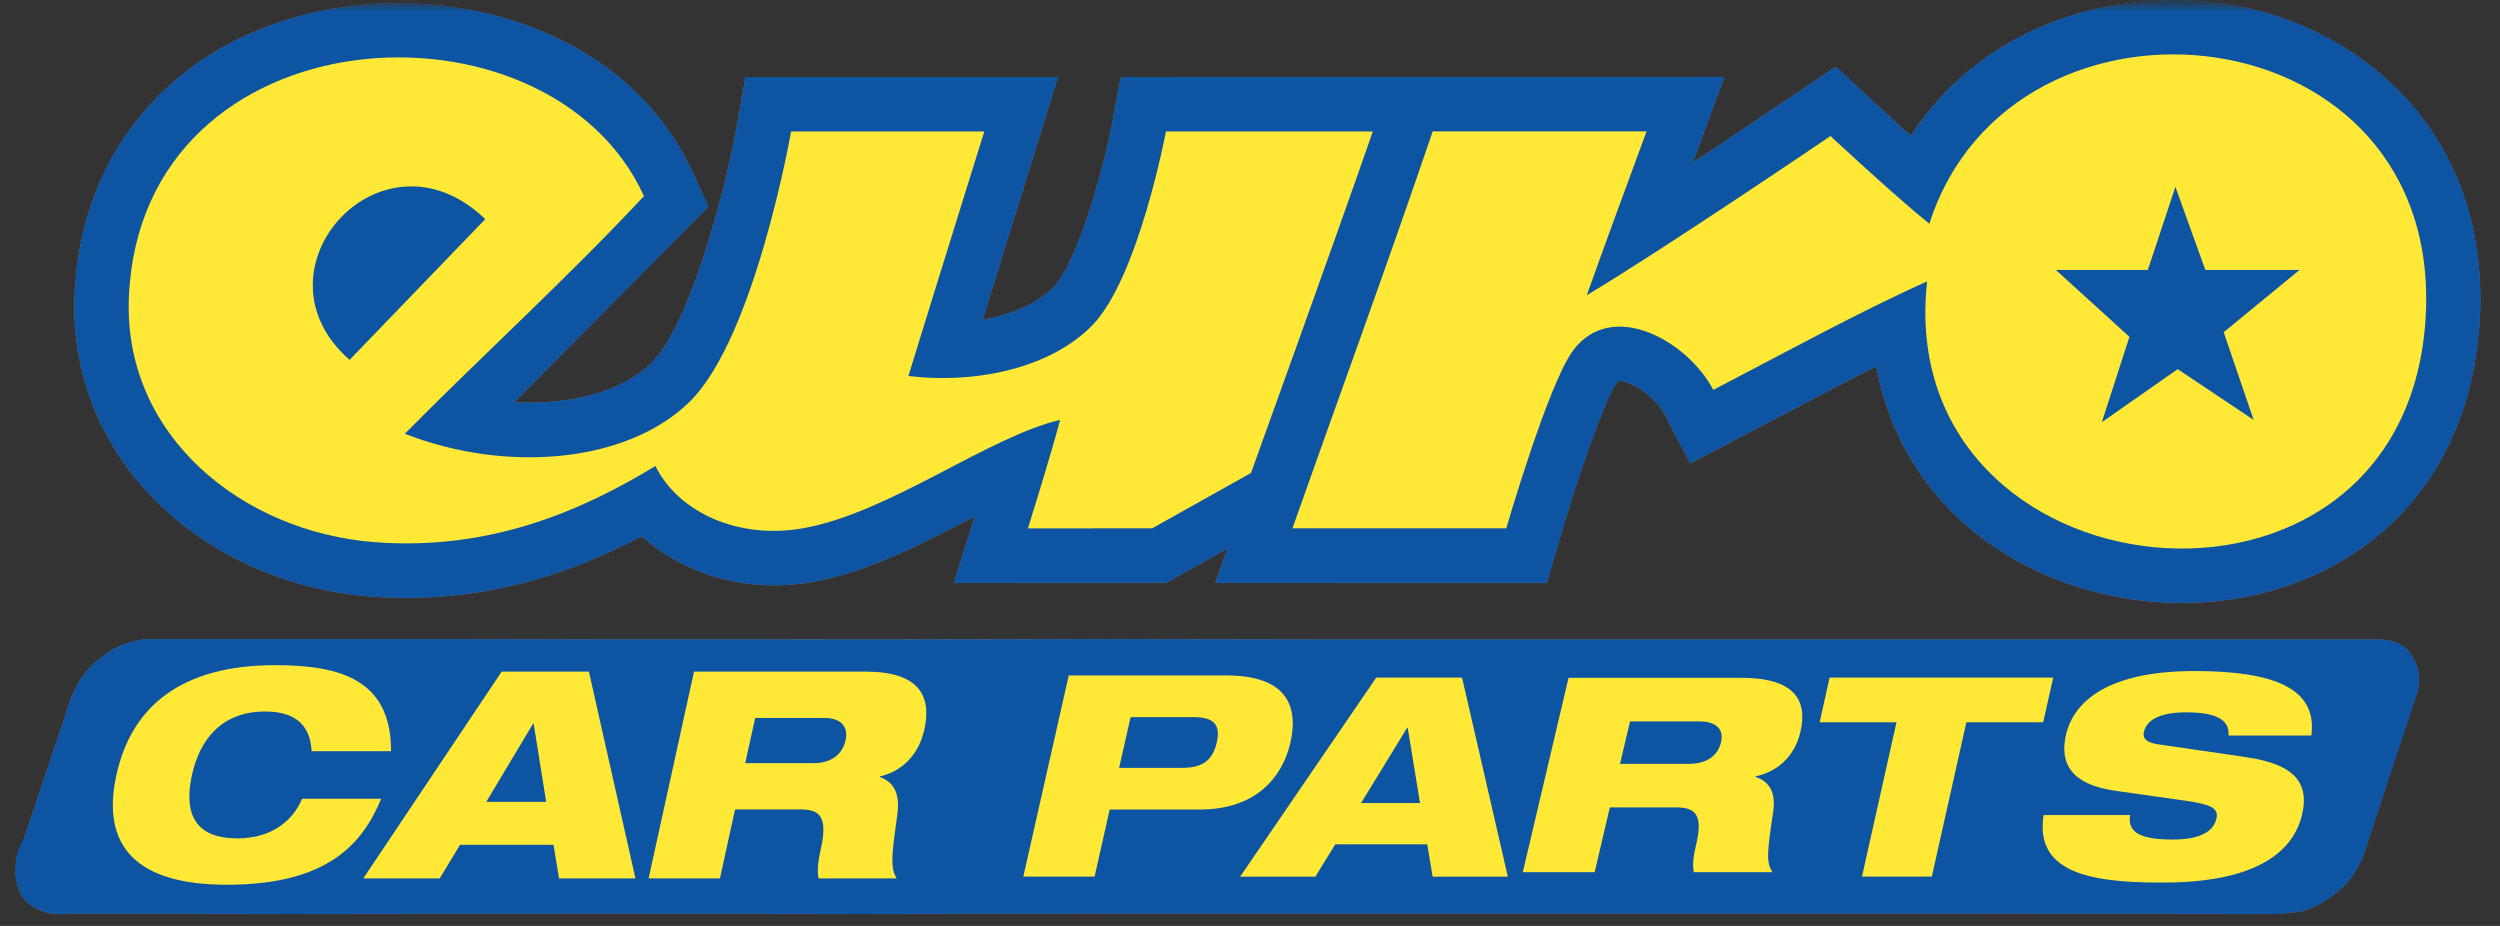 <svg xmlns="http://www.w3.org/2000/svg" width="108" height="40" viewBox="0 0 108 40" fill="none"><rect x="0" y="0" width="108" height="40" fill="#333333" stroke="none"/><mask id="mask0_13383_8363" style="mask-type:luminance" maskUnits="userSpaceOnUse" x="0" y="0" width="108" height="40"><path d="M108 0H0V40H108V0Z" fill="white"></path></mask><g mask="url(#mask0_13383_8363)"><mask id="mask1_13383_8363" style="mask-type:luminance" maskUnits="userSpaceOnUse" x="0" y="0" width="108" height="40"><path d="M108 0H0V40H108V0Z" fill="white"></path></mask><g mask="url(#mask1_13383_8363)"><path d="M2.829 30.889C2.829 30.889 3.063 29.997 3.481 29.34C3.877 28.726 4.458 28.343 4.474 28.332C5.306 27.662 6.34 27.608 6.34 27.608H16.808L26.506 27.622L38.764 27.624L47.862 27.608L56.94 27.624H66.002H80.505H102.809C102.809 27.624 103.64 27.612 104.062 28.148C104.751 29.015 104.416 29.923 104.416 29.923L102.325 36.247C102.325 36.247 102.048 37.545 101.209 38.314C99.871 39.543 98.929 39.417 98.929 39.417L98.546 39.484L85.753 39.467H75.956H62.093H47.695L37.209 39.484L26.458 39.467L12.477 39.484L2.209 39.467C2.209 39.467 1.175 39.291 0.851 38.529C0.461 37.608 0.83 36.846 0.83 36.846L2.829 30.889Z" fill="#201F1F"></path><path d="M99.847 31.776C100.123 29.738 98.232 28.99 94.802 28.99C90.657 28.99 89.516 30.594 89.251 31.727C88.954 33.005 89.501 33.896 91.385 34.163L94.435 34.596C95.497 34.753 95.858 34.91 95.75 35.368C95.581 36.104 94.679 36.271 93.886 36.271C92.243 36.271 91.942 35.861 92.014 35.211H88.28C87.906 37.609 90.103 38.128 93.306 38.128C94.603 38.128 98.766 38.105 99.447 35.187C99.801 33.667 98.894 33.017 97.197 32.739C96.304 32.595 93.957 32.269 93.191 32.149C92.731 32.076 92.546 31.907 92.614 31.618C92.745 31.051 93.393 30.774 94.452 30.774C95.896 30.774 96.316 31.185 96.272 31.776H99.847Z" fill="white"></path><path d="M78.609 31.202H81.929L80.437 37.871H83.455L84.946 31.202H88.267L88.698 29.273H79.039L78.609 31.202Z" fill="white"></path><path d="M75.21 29.279H67.76L65.785 37.681H68.885L69.543 34.88H72.383C73.164 34.88 73.592 35.116 73.283 36.434C73.191 36.822 73.087 37.316 73.171 37.681H76.57C76.281 37.258 76.352 36.728 76.598 35.067C76.733 34.162 76.377 33.737 75.833 33.562L75.838 33.537C76.716 33.35 77.511 32.738 77.775 31.62C78.102 30.221 77.491 29.279 75.21 29.279ZM74.347 32.068C74.212 32.645 73.724 32.998 72.969 32.998H69.986L70.417 31.162H73.401C74.155 31.162 74.476 31.516 74.347 32.068Z" fill="white"></path><path d="M63.159 29.273H59.452L53.574 37.871H56.822L57.683 36.474H61.657L61.891 37.871H65.138L63.159 29.273ZM58.797 34.693L60.788 31.441H60.813L61.344 34.693H58.797Z" fill="white"></path><path d="M52.995 29.181H46.165L44.203 37.871H47.282L47.935 34.974H51.829C54.312 34.974 55.418 33.513 55.743 32.077C56.113 30.433 55.505 29.181 52.995 29.181ZM52.561 32.077C52.388 32.844 51.938 33.172 51.084 33.172H48.342L48.837 30.982H51.579C52.433 30.982 52.734 31.31 52.561 32.077Z" fill="white"></path><path d="M37.385 29.013H29.979L28.016 37.949H31.097L31.751 34.97H34.573C35.35 34.97 35.775 35.221 35.467 36.622C35.375 37.035 35.273 37.561 35.356 37.949H38.735C38.446 37.499 38.517 36.934 38.762 35.17C38.897 34.207 38.542 33.756 38.002 33.569L38.006 33.542C38.88 33.342 39.67 32.692 39.931 31.504C40.258 30.013 39.649 29.013 37.385 29.013ZM36.526 31.978C36.391 32.591 35.907 32.967 35.156 32.967H32.191L32.62 31.015H35.585C36.336 31.015 36.655 31.39 36.526 31.978Z" fill="white"></path><path d="M25.439 29.013H21.672L15.695 37.949H18.997L19.872 36.496H23.911L24.149 37.949H27.45L25.439 29.013ZM21.005 34.644L23.028 31.264H23.053L23.593 34.644H21.005Z" fill="white"></path><path d="M13.051 34.507C12.616 35.546 11.638 36.22 10.254 36.22C8.261 36.22 7.968 34.957 8.293 33.481C8.617 32.004 9.529 30.739 11.458 30.739C13.206 30.739 13.423 31.816 13.464 32.454H16.894C16.899 29.363 14.707 28.737 11.884 28.737C7.871 28.737 5.686 30.488 5.029 33.481C4.353 36.559 5.891 38.223 9.8 38.223C14.176 38.223 15.669 36.433 16.468 34.507H13.051Z" fill="white"></path><path fill-rule="evenodd" clip-rule="evenodd" d="M96.662 0.261C91.621 -0.707 85.675 0.998 82.548 5.872C81.546 4.971 79.302 2.88 79.302 2.88C79.302 2.88 75.588 5.402 73.13 7.027C73.225 6.765 74.491 3.325 74.491 3.325H48.421L48.059 5.243C47.631 7.516 46.524 11.366 45.508 12.408C44.837 13.098 43.733 13.584 42.449 13.818C43.409 10.721 45.703 3.33 45.703 3.33L32.205 3.325L31.862 5.271C31.265 8.657 29.722 14.12 28.157 15.665C26.88 16.925 24.633 17.511 22.214 17.377C22.534 17.066 30.602 8.928 30.602 8.928L29.948 7.492C27.151 1.353 19.836 -0.706 14.057 0.433C7.632 1.699 3.48 6.423 3.221 12.76C3.078 16.245 4.436 19.506 7.045 21.939C9.413 24.149 12.599 25.51 16.016 25.771C20.92 26.144 24.855 24.677 27.731 23.161C29.555 24.834 32.281 25.632 35.072 25.144C37.467 24.725 39.802 23.508 42.061 22.331C42.078 22.323 42.093 22.315 42.109 22.306C42.006 22.635 41.206 25.184 41.206 25.184L50.379 25.179L53.026 23.696L52.495 25.185L66.825 25.18L67.317 23.484C68.125 20.696 69.328 17.245 69.83 16.552C69.87 16.498 69.898 16.473 69.906 16.468C70.24 16.366 71.443 17.005 71.928 17.935L73.016 20.019C73.016 20.019 79.841 16.436 81.055 15.821C81.615 18.889 83.263 21.559 85.872 23.427C89.945 26.346 95.688 26.882 100.162 24.76C104.307 22.795 106.775 18.974 107.112 14.003C107.655 5.999 102.255 1.333 96.662 0.261Z" fill="#201F1F"></path><path fill-rule="evenodd" clip-rule="evenodd" d="M50.367 5.678C50.367 5.678 49.18 12.007 47.188 14.052C45.446 15.842 42.315 16.604 39.242 16.245C40.325 12.713 42.52 5.678 42.52 5.678H34.175C34.175 5.678 32.617 14.568 29.805 17.342C27.075 20.034 21.825 20.437 17.487 18.738C20.904 15.289 24.502 12.021 27.818 8.47C23.7 -0.569 6.077 0.406 5.567 12.856C5.323 18.827 10.476 22.988 16.196 23.423C21.161 23.801 25.124 22.072 28.315 20.133C29.314 22.151 31.911 23.308 34.673 22.825C38.406 22.172 42.652 18.885 45.798 18.139C45.383 19.716 44.406 22.828 44.406 22.828L49.771 22.825L54.043 20.432C54.043 20.432 57.584 10.627 59.307 5.677L50.367 5.678ZM15.103 15.547C10.654 11.662 16.49 5.173 20.964 9.466L15.103 15.547ZM83.347 9.665C81.856 8.47 79.076 5.876 79.076 5.876C79.076 5.876 71.927 10.732 68.547 12.756C69.394 10.383 70.264 8.033 71.13 5.677H61.89C59.926 11.45 57.85 17.11 55.83 22.824H65.069C65.069 22.824 66.872 16.604 67.95 15.147C69.624 12.886 72.905 14.725 74.009 16.842C77.022 15.28 80.314 13.466 83.247 12.157C81.716 25.958 103.787 28.419 104.775 13.841C105.69 0.349 86.924 -1.547 83.347 9.665ZM97.353 18.139L94.075 15.946L90.797 18.238L91.989 14.55L88.81 11.659H92.783L93.975 8.071L95.266 11.659H99.34L96.061 14.351L97.353 18.139Z" fill="white"></path><path fill-rule="evenodd" clip-rule="evenodd" d="M2.829 30.889C2.829 30.889 3.063 29.997 3.481 29.34C3.877 28.726 4.458 28.343 4.474 28.332C5.306 27.662 6.34 27.608 6.34 27.608H16.808L26.506 27.622L38.764 27.624L47.862 27.608L56.94 27.624H66.002H80.505H102.809C102.809 27.624 103.64 27.612 104.062 28.148C104.751 29.015 104.416 29.923 104.416 29.923L102.325 36.247C102.325 36.247 102.048 37.545 101.209 38.314C99.871 39.543 98.929 39.417 98.929 39.417L98.546 39.484L85.753 39.467H75.956H62.093H47.695L37.209 39.484L26.458 39.467L12.477 39.484L2.209 39.467C2.209 39.467 1.175 39.291 0.851 38.529C0.461 37.608 0.83 36.846 0.83 36.846L2.829 30.889Z" fill="#84858C"></path><path fill-rule="evenodd" clip-rule="evenodd" d="M99.847 31.776C100.123 29.738 98.232 28.99 94.802 28.99C90.657 28.99 89.516 30.594 89.251 31.727C88.954 33.005 89.501 33.896 91.385 34.163L94.435 34.596C95.497 34.753 95.858 34.91 95.75 35.368C95.581 36.104 94.679 36.271 93.886 36.271C92.243 36.271 91.942 35.861 92.014 35.211H88.28C87.906 37.609 90.103 38.128 93.306 38.128C94.603 38.128 98.766 38.105 99.447 35.187C99.801 33.667 98.894 33.017 97.197 32.739C96.304 32.595 93.957 32.269 93.191 32.149C92.731 32.076 92.546 31.907 92.614 31.618C92.745 31.051 93.393 30.774 94.452 30.774C95.896 30.774 96.316 31.185 96.272 31.776H99.847Z" fill="white"></path><path fill-rule="evenodd" clip-rule="evenodd" d="M78.609 31.202H81.929L80.437 37.871H83.455L84.946 31.202H88.267L88.698 29.273H79.039L78.609 31.202Z" fill="white"></path><path d="M75.21 29.279H67.76L65.785 37.681H68.885L69.543 34.88H72.383C73.164 34.88 73.592 35.116 73.283 36.434C73.191 36.822 73.087 37.316 73.171 37.681H76.57C76.281 37.258 76.352 36.728 76.598 35.067C76.733 34.162 76.377 33.737 75.833 33.562L75.838 33.537C76.716 33.35 77.511 32.738 77.775 31.62C78.102 30.221 77.491 29.279 75.21 29.279ZM74.347 32.068C74.212 32.645 73.724 32.998 72.969 32.998H69.986L70.417 31.162H73.401C74.155 31.162 74.476 31.516 74.347 32.068Z" fill="white"></path><path d="M63.159 29.273H59.452L53.574 37.871H56.822L57.683 36.474H61.657L61.891 37.871H65.138L63.159 29.273ZM58.797 34.693L60.788 31.441H60.813L61.344 34.693H58.797Z" fill="white"></path><path d="M52.995 29.181H46.165L44.203 37.871H47.282L47.935 34.974H51.829C54.312 34.974 55.418 33.513 55.743 32.077C56.113 30.433 55.505 29.181 52.995 29.181ZM52.561 32.077C52.388 32.844 51.938 33.172 51.084 33.172H48.342L48.837 30.982H51.579C52.433 30.982 52.734 31.31 52.561 32.077Z" fill="white"></path><path d="M37.385 29.013H29.979L28.016 37.949H31.097L31.751 34.97H34.573C35.35 34.97 35.775 35.221 35.467 36.622C35.375 37.035 35.273 37.561 35.356 37.949H38.735C38.446 37.499 38.517 36.934 38.762 35.17C38.897 34.207 38.542 33.756 38.002 33.569L38.006 33.542C38.88 33.342 39.67 32.692 39.931 31.504C40.258 30.013 39.649 29.013 37.385 29.013ZM36.526 31.978C36.391 32.591 35.907 32.967 35.156 32.967H32.191L32.62 31.015H35.585C36.336 31.015 36.655 31.39 36.526 31.978Z" fill="white"></path><path d="M25.439 29.013H21.672L15.695 37.949H18.997L19.872 36.496H23.911L24.149 37.949H27.45L25.439 29.013ZM21.005 34.644L23.028 31.264H23.053L23.593 34.644H21.005Z" fill="white"></path><path fill-rule="evenodd" clip-rule="evenodd" d="M13.051 34.507C12.616 35.546 11.638 36.22 10.254 36.22C8.261 36.22 7.968 34.957 8.293 33.481C8.617 32.004 9.529 30.739 11.458 30.739C13.206 30.739 13.423 31.816 13.464 32.454H16.894C16.899 29.363 14.707 28.737 11.884 28.737C7.871 28.737 5.686 30.488 5.029 33.481C4.353 36.559 5.891 38.223 9.8 38.223C14.176 38.223 15.669 36.433 16.468 34.507H13.051Z" fill="white"></path><path fill-rule="evenodd" clip-rule="evenodd" d="M96.662 0.261C91.621 -0.707 85.675 0.998 82.548 5.872C81.546 4.971 79.302 2.88 79.302 2.88C79.302 2.88 75.588 5.402 73.13 7.027C73.225 6.765 74.491 3.325 74.491 3.325H48.421L48.059 5.243C47.631 7.516 46.524 11.366 45.508 12.408C44.837 13.098 43.733 13.584 42.449 13.818C43.409 10.721 45.703 3.33 45.703 3.33L32.205 3.325L31.862 5.271C31.265 8.657 29.722 14.12 28.157 15.665C26.88 16.925 24.633 17.511 22.214 17.377C22.534 17.066 30.602 8.928 30.602 8.928L29.948 7.492C27.151 1.353 19.836 -0.706 14.057 0.433C7.632 1.699 3.48 6.423 3.221 12.76C3.078 16.245 4.436 19.506 7.045 21.939C9.413 24.149 12.599 25.51 16.016 25.771C20.92 26.144 24.855 24.677 27.731 23.161C29.555 24.834 32.281 25.632 35.072 25.144C37.467 24.725 39.802 23.508 42.061 22.331C42.078 22.323 42.093 22.315 42.109 22.306C42.006 22.635 41.206 25.184 41.206 25.184L50.379 25.179L53.026 23.696L52.495 25.185L66.825 25.18L67.317 23.484C68.125 20.696 69.328 17.245 69.83 16.552C69.87 16.498 69.898 16.473 69.906 16.468C70.24 16.366 71.443 17.005 71.928 17.935L73.016 20.019C73.016 20.019 79.841 16.436 81.055 15.821C81.615 18.889 83.263 21.559 85.872 23.427C89.945 26.346 95.688 26.882 100.162 24.76C104.307 22.795 106.775 18.974 107.112 14.003C107.655 5.999 102.255 1.333 96.662 0.261Z" fill="#84858C"></path><path fill-rule="evenodd" clip-rule="evenodd" d="M50.367 5.678C50.367 5.678 49.18 12.007 47.188 14.052C45.446 15.842 42.315 16.604 39.242 16.245C40.325 12.713 42.52 5.678 42.52 5.678H34.175C34.175 5.678 32.617 14.568 29.805 17.342C27.075 20.034 21.825 20.437 17.487 18.738C20.904 15.289 24.502 12.021 27.818 8.47C23.7 -0.569 6.077 0.406 5.567 12.856C5.323 18.827 10.476 22.988 16.196 23.423C21.161 23.801 25.124 22.072 28.315 20.133C29.314 22.151 31.911 23.308 34.673 22.825C38.406 22.172 42.652 18.885 45.798 18.139C45.383 19.716 44.406 22.828 44.406 22.828L49.771 22.825L54.043 20.432C54.043 20.432 57.584 10.627 59.307 5.677L50.367 5.678ZM15.103 15.547C10.654 11.662 16.49 5.173 20.964 9.466L15.103 15.547ZM83.347 9.665C81.856 8.47 79.076 5.876 79.076 5.876C79.076 5.876 71.927 10.732 68.547 12.756C69.394 10.383 70.264 8.033 71.13 5.677H61.89C59.926 11.45 57.85 17.11 55.83 22.824H65.069C65.069 22.824 66.872 16.604 67.95 15.147C69.624 12.886 72.905 14.725 74.009 16.842C77.022 15.28 80.314 13.466 83.247 12.157C81.716 25.958 103.787 28.419 104.775 13.841C105.69 0.349 86.924 -1.547 83.347 9.665ZM97.353 18.139L94.075 15.946L90.797 18.238L91.989 14.55L88.81 11.659H92.783L93.975 8.071L95.266 11.659H99.34L96.061 14.351L97.353 18.139Z" fill="white"></path><path fill-rule="evenodd" clip-rule="evenodd" d="M2.829 30.89C2.829 30.89 3.063 29.996 3.482 29.34C3.879 28.726 4.46 28.342 4.474 28.331C5.306 27.66 6.34 27.607 6.34 27.607H16.809L26.507 27.621L38.766 27.625L47.864 27.609L56.944 27.624H66.006H80.508H102.815C102.815 27.624 103.646 27.613 104.067 28.149C104.758 29.015 104.422 29.921 104.422 29.921L102.331 36.246C102.331 36.246 102.055 37.543 101.213 38.314C99.876 39.542 98.935 39.416 98.935 39.416L98.55 39.484L85.759 39.466H75.961H62.098H47.696L37.209 39.484L26.459 39.466L12.476 39.484L2.209 39.466C2.209 39.466 1.175 39.291 0.851 38.528C0.461 37.605 0.83 36.844 0.83 36.844L2.829 30.89Z" fill="#0D55A3"></path><path fill-rule="evenodd" clip-rule="evenodd" d="M99.849 31.776C100.125 29.738 98.234 28.989 94.803 28.989C90.66 28.989 89.518 30.593 89.253 31.726C88.954 33.004 89.503 33.896 91.386 34.162L94.436 34.594C95.497 34.751 95.859 34.906 95.75 35.365C95.581 36.1 94.679 36.269 93.885 36.269C92.244 36.269 91.941 35.859 92.015 35.21H88.283C87.91 37.608 90.107 38.127 93.309 38.127C94.608 38.127 98.768 38.104 99.451 35.186C99.805 33.666 98.898 33.016 97.201 32.737C96.308 32.594 93.96 32.269 93.196 32.149C92.734 32.074 92.549 31.907 92.616 31.619C92.749 31.051 93.395 30.773 94.455 30.773C95.898 30.773 96.317 31.184 96.273 31.774L99.849 31.776Z" fill="#FFE836"></path><path fill-rule="evenodd" clip-rule="evenodd" d="M78.609 31.202H81.929L80.437 37.87H83.455L84.947 31.202H88.266L88.698 29.273H79.038L78.609 31.202Z" fill="#FFE836"></path><path d="M75.212 29.28H67.761L65.785 37.68H68.889L69.546 34.879H72.385C73.166 34.879 73.593 35.115 73.285 36.434C73.193 36.822 73.09 37.315 73.174 37.68H76.573C76.282 37.258 76.354 36.727 76.601 35.068C76.735 34.163 76.378 33.737 75.835 33.563L75.841 33.539C76.72 33.352 77.515 32.74 77.778 31.62C78.105 30.221 77.492 29.28 75.212 29.28ZM74.348 32.068C74.213 32.645 73.726 32.998 72.971 32.998H69.986L70.417 31.163H73.401C74.158 31.163 74.48 31.517 74.348 32.068Z" fill="#FFE836"></path><path d="M63.161 29.273H59.454L53.574 37.872H56.822L57.683 36.476H61.657L61.891 37.872H65.139L63.161 29.273ZM58.797 34.693L60.789 31.44H60.814L61.344 34.693H58.797Z" fill="#FFE836"></path><path d="M52.999 29.18H46.17L44.207 37.87H47.286L47.939 34.971H51.833C54.316 34.971 55.422 33.512 55.748 32.075C56.118 30.432 55.51 29.18 52.999 29.18ZM52.565 32.075C52.392 32.843 51.942 33.171 51.09 33.171H48.346L48.842 30.981H51.584C52.438 30.982 52.738 31.31 52.565 32.075Z" fill="#FFE836"></path><path d="M37.387 29.013H29.982L28.02 37.947H31.101L31.755 34.968H34.577C35.354 34.968 35.778 35.221 35.471 36.62C35.378 37.034 35.276 37.561 35.361 37.947H38.739C38.45 37.499 38.522 36.933 38.766 35.17C38.901 34.204 38.547 33.755 38.005 33.568L38.011 33.542C38.884 33.342 39.674 32.693 39.935 31.504C40.261 30.014 39.653 29.013 37.387 29.013ZM36.529 31.978C36.394 32.59 35.91 32.967 35.159 32.967H32.194L32.623 31.015H35.587C36.339 31.014 36.657 31.39 36.529 31.978Z" fill="#FFE836"></path><path d="M25.441 29.013H21.673L15.695 37.947H18.997L19.873 36.495H23.912L24.15 37.947H27.451L25.441 29.013ZM21.006 34.642L23.029 31.264H23.054L23.595 34.642H21.006Z" fill="#FFE836"></path><path fill-rule="evenodd" clip-rule="evenodd" d="M13.051 34.505C12.616 35.543 11.639 36.218 10.254 36.218C8.262 36.218 7.968 34.954 8.293 33.478C8.617 32.002 9.529 30.737 11.458 30.737C13.206 30.737 13.423 31.813 13.463 32.453H16.894C16.9 29.362 14.707 28.735 11.884 28.735C7.87 28.735 5.686 30.486 5.029 33.478C4.353 36.558 5.89 38.221 9.801 38.221C14.177 38.221 15.67 36.431 16.468 34.505H13.051Z" fill="#FFE836"></path><path fill-rule="evenodd" clip-rule="evenodd" d="M96.667 0.26C91.626 -0.708 85.679 0.996 82.551 5.871C81.549 4.97 79.305 2.88 79.305 2.88C79.305 2.88 75.591 5.399 73.134 7.025C73.23 6.764 74.494 3.324 74.494 3.324L48.422 3.325L48.06 5.241C47.632 7.515 46.525 11.364 45.508 12.406C44.837 13.095 43.733 13.582 42.45 13.816C43.41 10.72 45.703 3.327 45.703 3.327L32.207 3.326L31.864 5.27C31.268 8.656 29.725 14.12 28.159 15.664C26.882 16.923 24.634 17.51 22.216 17.377C22.536 17.064 30.604 8.928 30.604 8.928L29.95 7.491C27.153 1.352 19.838 -0.706 14.058 0.433C7.633 1.7 3.481 6.422 3.221 12.76C3.079 16.245 4.437 19.505 7.046 21.939C9.414 24.149 12.6 25.509 16.017 25.77C20.922 26.143 24.858 24.677 27.733 23.16C29.558 24.834 32.283 25.631 35.075 25.143C37.47 24.725 39.805 23.507 42.064 22.331C42.08 22.323 42.095 22.315 42.111 22.306C42.008 22.634 41.208 25.183 41.208 25.183L50.382 25.177L53.029 23.695L52.499 25.183L66.83 25.178L67.32 23.481C68.13 20.696 69.331 17.244 69.832 16.551C69.872 16.497 69.903 16.472 69.907 16.468C70.241 16.365 71.444 17.004 71.93 17.934L73.016 20.017C73.016 20.017 79.84 16.434 81.056 15.82C81.615 18.887 83.265 21.556 85.872 23.426C89.946 26.345 95.689 26.88 100.165 24.759C104.31 22.794 106.778 18.974 107.114 14.002C107.66 5.998 102.26 1.332 96.667 0.26Z" fill="#0D55A3"></path><path d="M50.369 5.678C50.369 5.678 49.181 12.007 47.19 14.051C45.448 15.841 42.316 16.602 39.243 16.244C40.327 12.712 42.522 5.678 42.522 5.678H34.176C34.176 5.678 32.618 14.568 29.807 17.342C27.077 20.034 21.826 20.437 17.488 18.738C20.904 15.289 24.503 12.02 27.819 8.471C23.7 -0.569 6.076 0.407 5.567 12.855C5.323 18.826 10.477 22.986 16.196 23.422C21.161 23.8 25.124 22.072 28.315 20.132C29.314 22.149 31.911 23.307 34.673 22.824C38.405 22.171 42.652 18.884 45.797 18.138C45.383 19.716 44.406 22.826 44.406 22.826L49.77 22.825L54.043 20.432C54.043 20.432 57.584 10.629 59.307 5.678H50.369ZM15.103 15.547C10.654 11.66 16.491 5.173 20.964 9.466L15.103 15.547ZM83.349 9.666C81.857 8.47 79.077 5.877 79.077 5.877C79.077 5.877 71.928 10.733 68.548 12.755C69.395 10.383 70.265 8.033 71.131 5.677H61.892C59.929 11.449 57.852 17.109 55.833 22.824H65.071C65.071 22.824 66.874 16.604 67.953 15.148C69.627 12.886 72.908 14.725 74.013 16.843C77.025 15.281 80.319 13.467 83.252 12.158C81.722 25.958 103.792 28.419 104.78 13.841C105.693 0.349 86.925 -1.547 83.349 9.666ZM97.357 18.139L94.077 15.947L90.799 18.239L91.991 14.551L88.811 11.66H92.786L93.977 8.071L95.27 11.66H99.343L96.064 14.352L97.357 18.139Z" fill="#FFE836"></path><path d="M4.853 37.416C4.853 38.574 3.946 39.483 2.769 39.483C1.603 39.483 0.672 38.574 0.672 37.416C0.672 36.283 1.603 35.374 2.769 35.374C3.946 35.374 4.853 36.284 4.853 37.416ZM1.192 37.416C1.192 38.325 1.863 39.047 2.781 39.047C3.674 39.047 4.332 38.325 4.332 37.429C4.332 36.519 3.674 35.784 2.77 35.784C1.863 35.784 1.192 36.519 1.192 37.416ZM2.446 38.488H1.975V36.446C2.161 36.407 2.421 36.383 2.756 36.383C3.142 36.383 3.314 36.446 3.464 36.533C3.575 36.62 3.663 36.781 3.663 36.981C3.663 37.205 3.488 37.38 3.241 37.454V37.479C3.438 37.554 3.55 37.704 3.613 37.977C3.674 38.29 3.712 38.413 3.76 38.488H3.251C3.19 38.413 3.152 38.227 3.089 37.99C3.052 37.766 2.926 37.666 2.666 37.666H2.442V38.489L2.446 38.488ZM2.458 37.329H2.681C2.941 37.329 3.152 37.242 3.152 37.031C3.152 36.844 3.016 36.719 2.718 36.719C2.595 36.719 2.507 36.732 2.458 36.743L2.458 37.329Z" fill="#0D55A3"></path></g></g></svg>